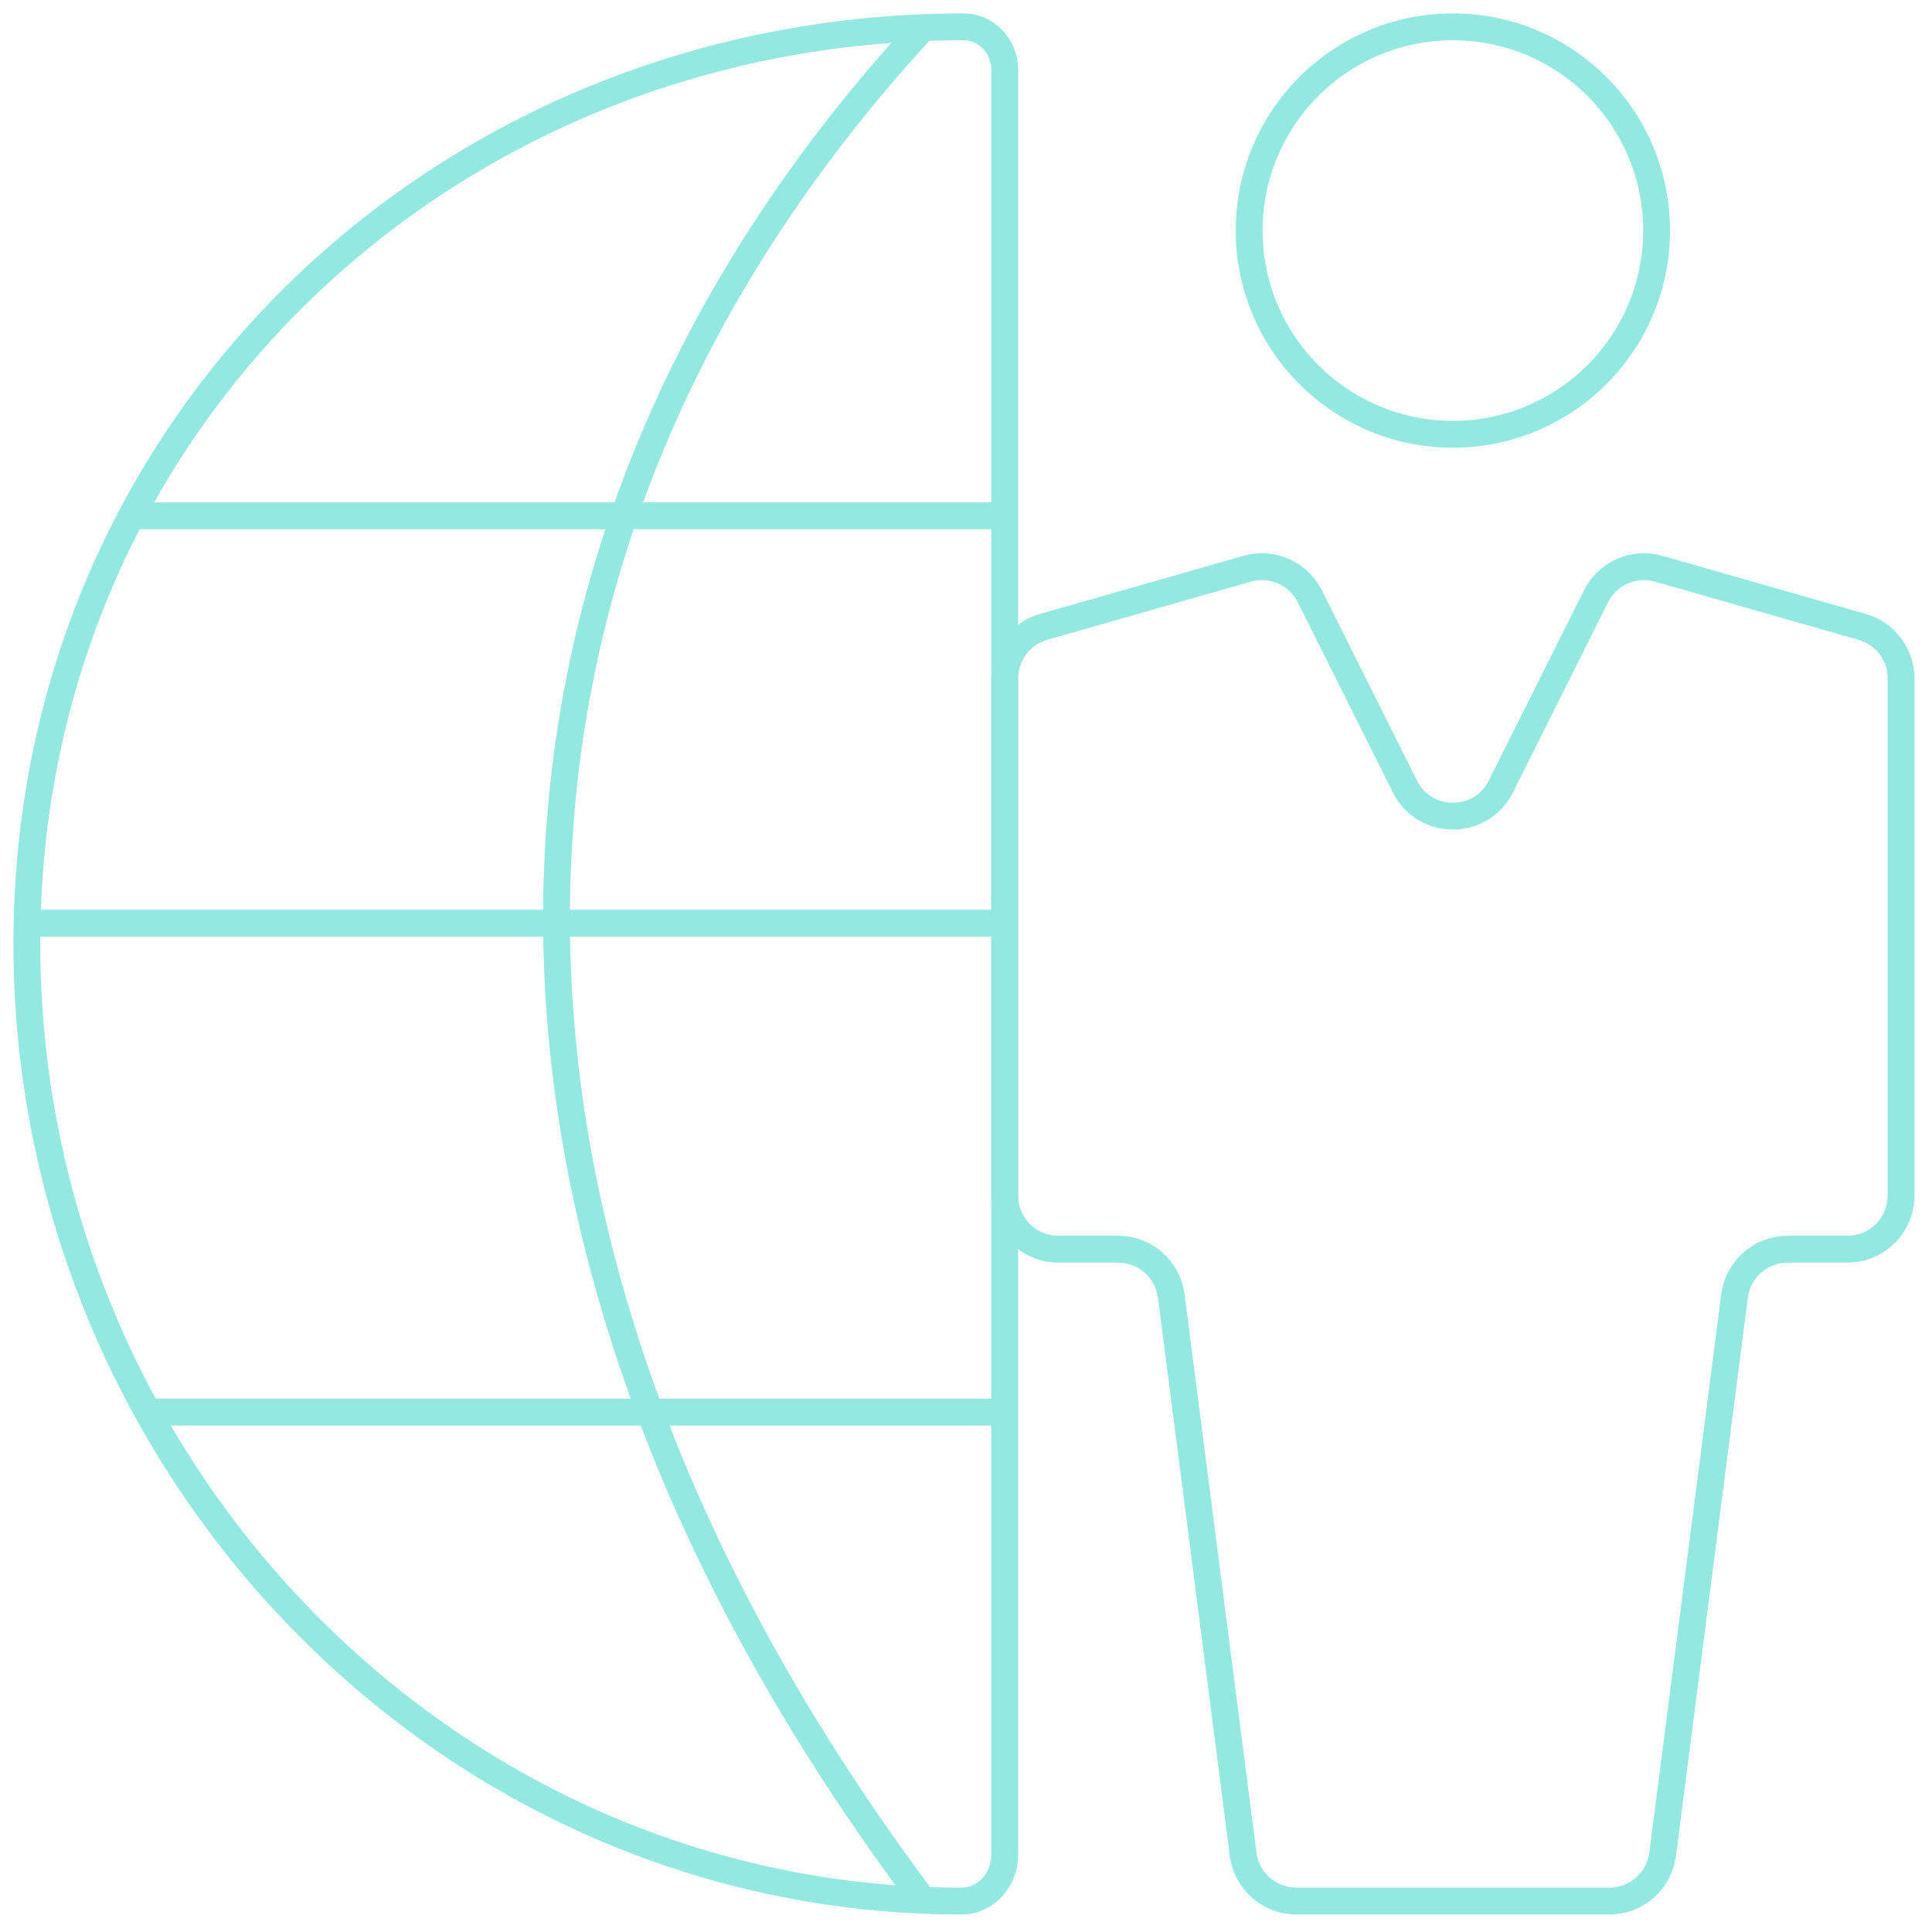 <svg width="72" height="72" viewBox="0 0 72 72" fill="none" xmlns="http://www.w3.org/2000/svg">
<path d="M54.145 16.184C58.338 16.184 61.737 12.785 61.737 8.592C61.737 4.399 58.338 1 54.145 1C49.952 1 46.553 4.399 46.553 8.592C46.553 12.785 49.952 16.184 54.145 16.184Z" stroke="#93E8DF" stroke-linejoin="round"/>
<path d="M54.145 70.847H59.978C60.984 70.847 61.833 70.1 61.962 69.103L64.641 48.297C64.769 47.3 65.618 46.553 66.624 46.553H68.848C69.952 46.553 70.848 45.657 70.848 44.553V25.285C70.848 24.392 70.256 23.607 69.397 23.362L61.815 21.195C60.889 20.931 59.907 21.363 59.477 22.224L55.934 29.309C55.197 30.783 53.093 30.783 52.356 29.309L48.814 22.224C48.383 21.363 47.401 20.931 46.475 21.195L38.893 23.362C38.034 23.607 37.442 24.392 37.442 25.285V44.553C37.442 45.657 38.338 46.553 39.442 46.553H41.666C42.672 46.553 43.521 47.3 43.65 48.297L46.328 69.103C46.457 70.1 47.306 70.847 48.312 70.847H54.145Z" stroke="#93E8DF" stroke-linejoin="round"/>
<path d="M34.405 70.817C16.184 46.522 16.184 20.77 34.405 1.03" stroke="#93E8DF" stroke-linejoin="round"/>
<path d="M5.556 52.627H37.443" stroke="#93E8DF" stroke-linejoin="round"/>
<path d="M4.917 19.222H37.442" stroke="#93E8DF" stroke-linejoin="round"/>
<path d="M1.183 34.405H37.443" stroke="#93E8DF" stroke-linejoin="round"/>
<path d="M37.442 2.581C37.442 1.741 36.763 1 35.924 1V1C16.609 1 1 15.79 1 35.165C1 54.54 16.488 70.848 35.833 70.848V70.848C36.737 70.848 37.442 70.049 37.442 69.144V2.581Z" stroke="#93E8DF" stroke-linejoin="round"/>
</svg>
